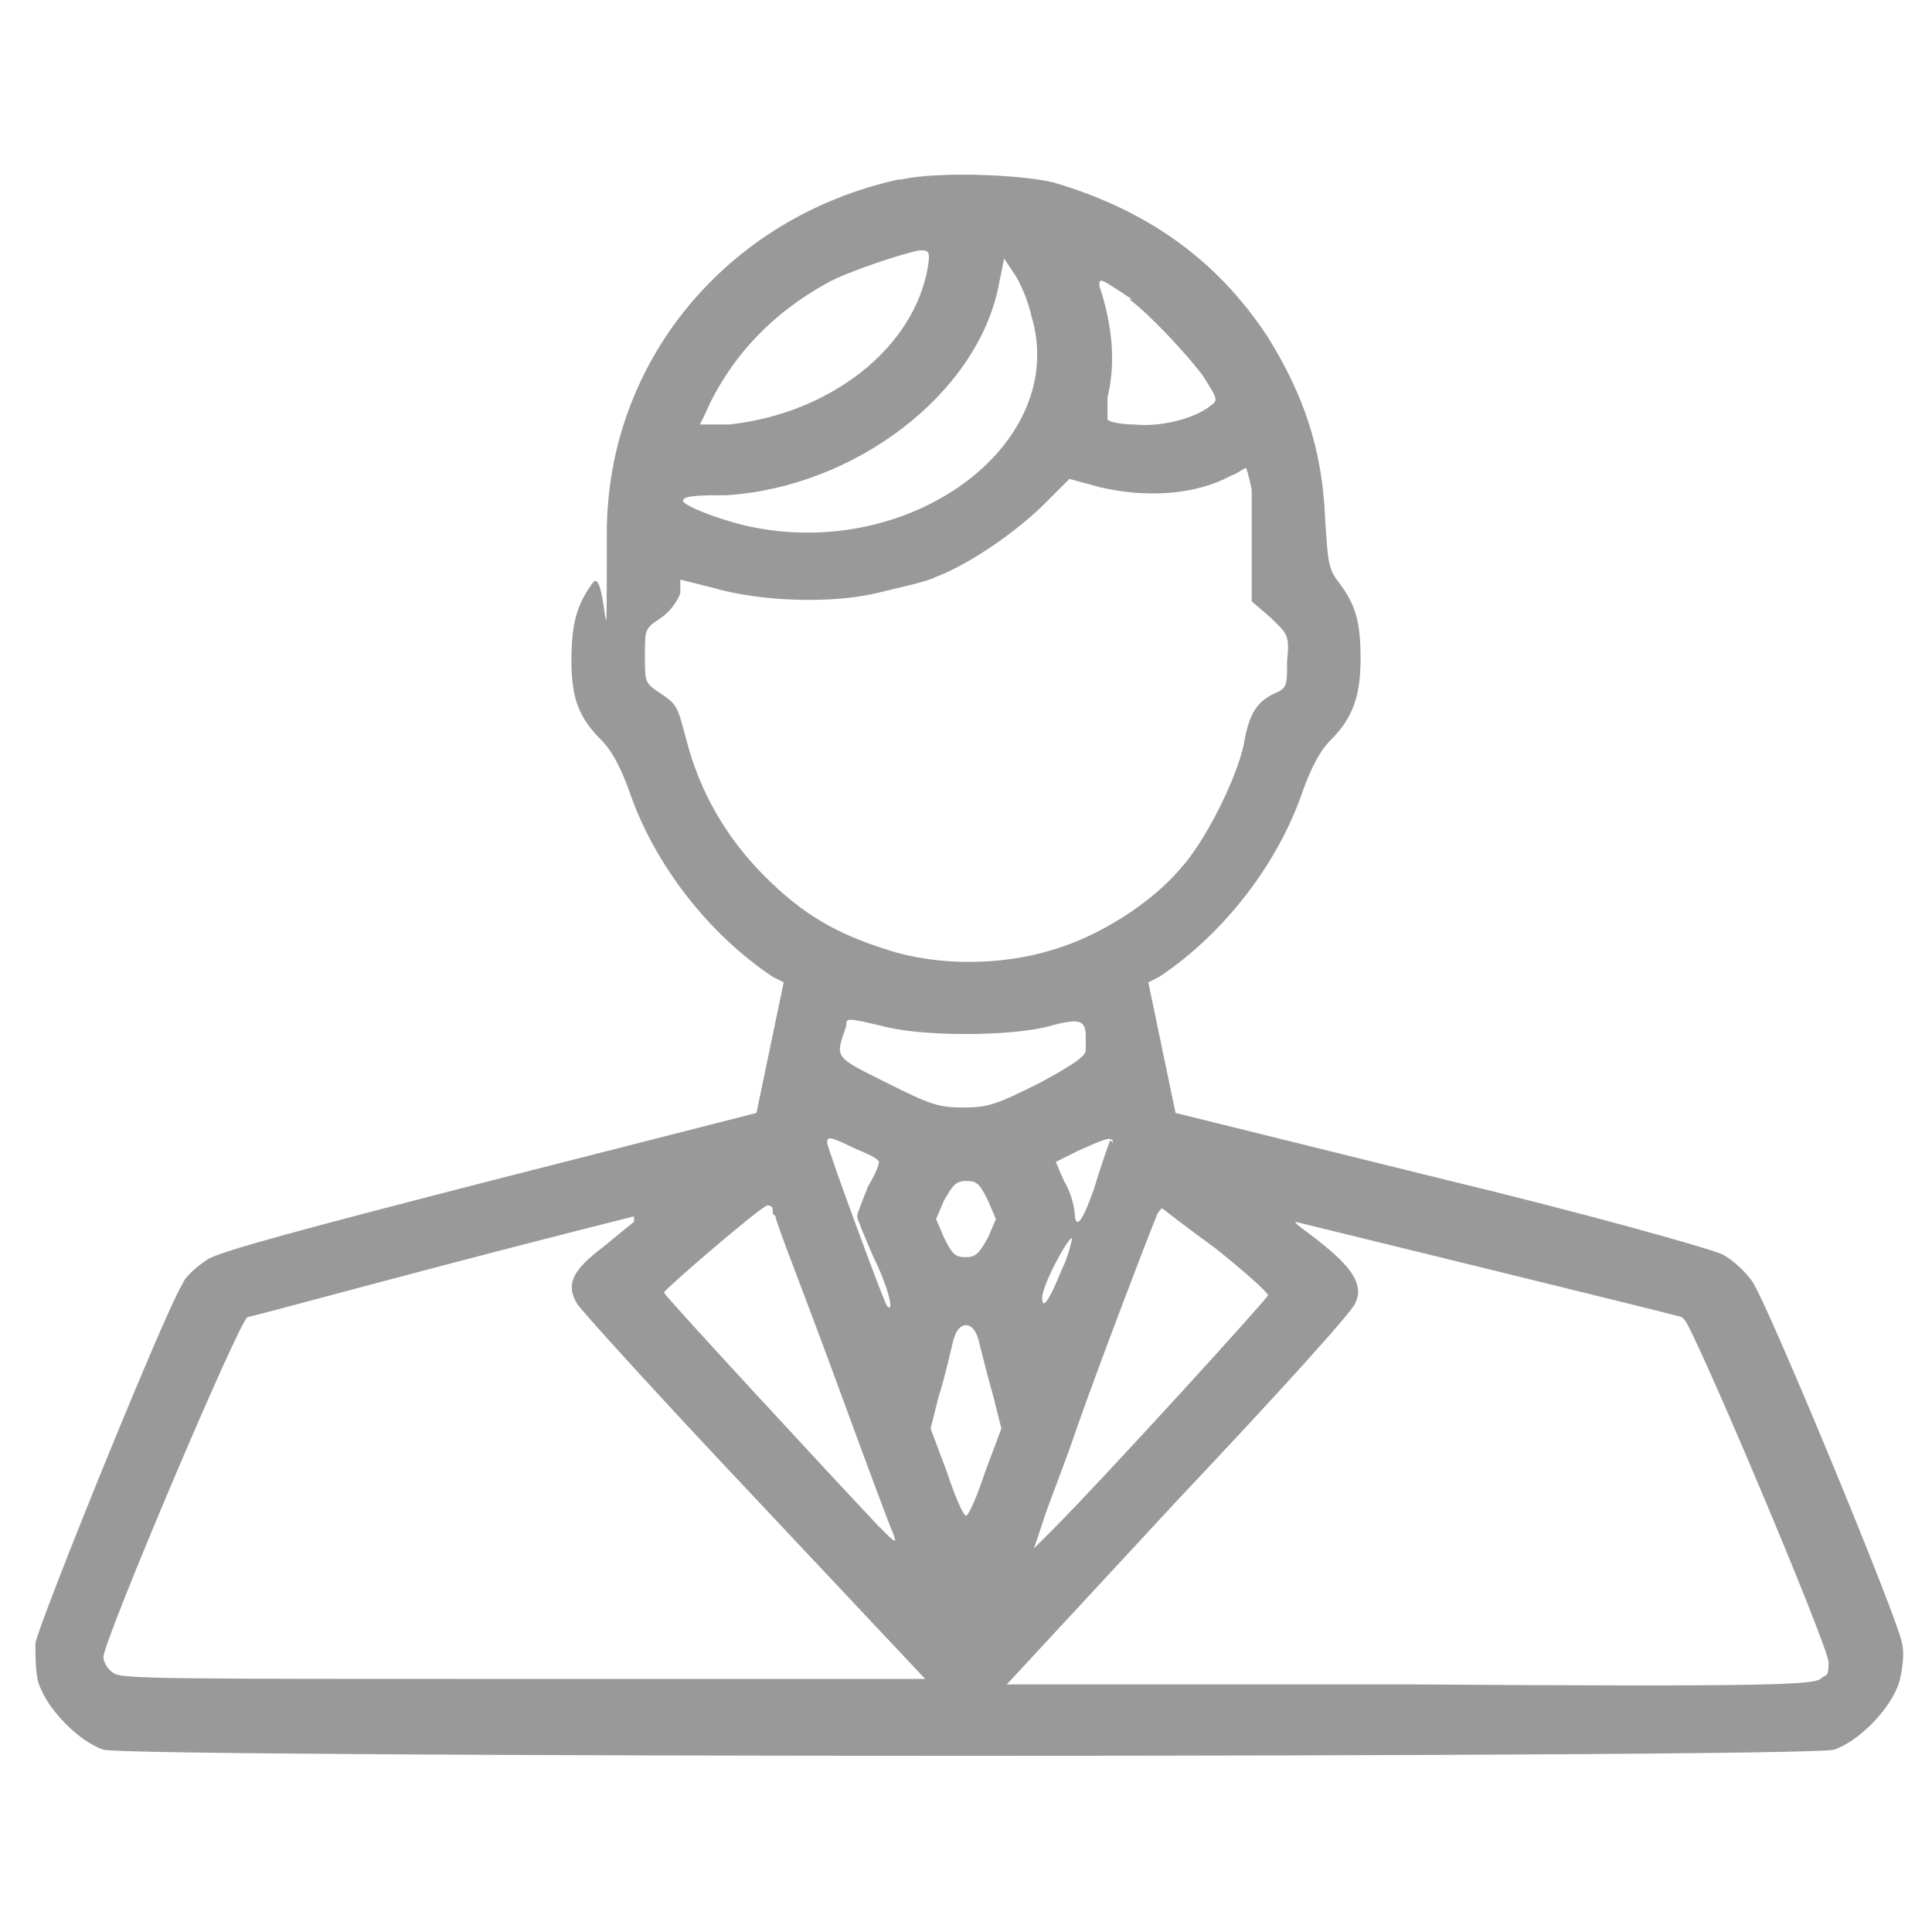 <?xml version="1.0" encoding="UTF-8"?>
<svg xmlns="http://www.w3.org/2000/svg" version="1.1" viewBox="0 0 71 71">
  <defs>
    <style>
      .cls-1 {
        fill: #999;
      }
    </style>
  </defs>
  <!-- Generator: Adobe Illustrator 28.7.1, SVG Export Plug-In . SVG Version: 1.2.0 Build 142)  -->
  <g>
    <g id="Camada_1">
      <path class="cls-1" d="M33,6.6c-6.3,1.4-10.7,6.7-10.7,13s0,1.2-.5,1.8c-.6.8-.8,1.5-.8,2.9s.3,2.1,1.1,2.9c.4.4.7,1,1,1.8.9,2.7,2.9,5.3,5.3,6.9l.4.2-.5,2.4-.5,2.4-9.8,2.5c-6.6,1.7-10,2.6-10.4,2.9-.3.2-.8.6-.9.9-.6.9-5.3,12.5-5.4,13.2,0,.4,0,1,.1,1.4.3,1,1.5,2.2,2.4,2.5.9.3,62.7.3,63.6,0,.9-.3,2.1-1.5,2.4-2.5.1-.4.2-1,.1-1.4-.1-.8-4.9-12.4-5.5-13.3-.2-.3-.7-.8-1.1-1-.4-.2-5-1.5-10.4-2.8l-9.7-2.4-.5-2.4-.5-2.4.4-.2c2.4-1.6,4.4-4.2,5.3-6.9.3-.8.6-1.4,1-1.8.8-.8,1.1-1.6,1.1-3s-.2-2-.8-2.8c-.4-.5-.4-.8-.5-2.3-.1-2.6-.8-4.6-2.1-6.7-1.9-2.9-4.5-4.7-7.9-5.7-1.3-.3-4.3-.4-5.6-.1ZM34.1,9.8c-.5,3-3.6,5.4-7.3,5.8h-1.1c0,.1.4-.8.4-.8.9-1.8,2.3-3.3,4.3-4.4.7-.4,2.8-1.1,3.4-1.2.3,0,.4,0,.3.6ZM37.9,11.6c1.4,4.6-4.2,8.9-10.1,7.8-1.1-.2-2.7-.8-2.7-1s.7-.2,1.6-.2c4.7-.3,9.2-3.7,10-7.7l.2-1,.4.6c.2.3.5,1,.6,1.5ZM41.5,11c.7.5,2.1,2,2.7,2.8.5.8.6.9.3,1.1-.6.5-1.9.8-2.8.7-.5,0-1-.1-1-.2,0,0,0-.4,0-.8.3-1.2.2-2.6-.3-4.1,0-.3,0-.3,1.2.5ZM46,18c0,.4,0,1.5,0,2.4v1.7l.7.6c.6.6.7.6.6,1.6,0,.9,0,1-.5,1.2-.6.3-.9.7-1.1,1.9-.3,1.3-1.4,3.5-2.3,4.5-1.1,1.3-3,2.5-4.7,3-1.9.6-4.3.6-6.1,0-1.9-.6-3.1-1.3-4.5-2.7-1.4-1.4-2.4-3.1-2.9-5.1-.3-1.1-.3-1.2-.9-1.6-.6-.4-.6-.4-.6-1.4s0-1,.6-1.4c.3-.2.6-.6.7-.9v-.5c0,0,1.2.3,1.2.3,1.7.5,4.3.6,6,.2.8-.2,1.8-.4,2.2-.6,1.3-.5,3-1.7,4-2.7l.9-.9,1.1.3c1.7.4,3.5.3,4.8-.4.3-.1.5-.3.6-.3,0,0,.1.3.2.8ZM32.4,37.7c1.4.4,4.8.4,6.2,0,1.1-.3,1.3-.2,1.3.4,0,.1,0,.4,0,.5,0,.2-.4.5-1.7,1.2-1.6.8-1.9.9-2.8.9s-1.2-.1-2.8-.9c-2-1-1.9-.9-1.5-2.1,0-.3,0-.3,1.3,0ZM31.4,42.2c.5.2.9.4.9.5s-.1.4-.4.9c-.2.5-.4,1-.4,1.1s.3.8.6,1.5c.5,1,.8,2.1.5,1.8-.1-.1-2.2-5.8-2.2-6s0-.3,1,.2ZM40.8,41.9s-.3.8-.6,1.8q-.6,1.7-.7,1c0-.4-.2-1-.4-1.3l-.3-.7.8-.4c.9-.4,1.3-.6,1.3-.3ZM36.3,44.1l.3.7-.3.7c-.3.5-.4.7-.8.7s-.5-.1-.8-.7l-.3-.7.3-.7c.3-.5.4-.7.8-.7s.5.1.8.7ZM28.5,44.7c0,.2,1,2.7,2.1,5.7,1.1,3,2.1,5.7,2.2,5.9.2.5.1.4-.5-.2-1.7-1.8-7.9-8.5-7.9-8.6s3.6-3.2,3.8-3.2.2.1.2.3ZM44.7,45.9c1,.8,1.9,1.6,1.9,1.7s-6.1,6.8-7.9,8.6l-.7.7.4-1.2c.2-.6.8-2.1,1.2-3.3.7-2,2.6-7,2.9-7.7,0-.1.2-.3.2-.3s.9.7,2,1.5ZM23.3,44.9s-.5.4-1.1.9c-1.2.9-1.4,1.4-1,2.1.1.2,3.1,3.5,6.5,7.1l6.3,6.7h-14.7c-13,0-14.8,0-15.1-.2-.2-.1-.4-.4-.4-.6,0-.6,5-12.4,5.3-12.5.1,0,3.4-.9,7.2-1.9,3.8-1,7-1.8,7-1.8,0,0,0,0,0,0ZM61.9,48.5c.3.2,5.3,12,5.3,12.6s-.1.4-.3.6c-.3.2-1.5.3-15.1.2h-14.8s6.3-6.8,6.3-6.8c3.5-3.7,6.4-6.9,6.5-7.2.3-.6,0-1.2-1.1-2.1-.6-.5-1.1-.8-1.1-.9,0,0,13.9,3.4,14.2,3.5ZM39,46.7c-.4,1-.7,1.5-.7,1s1-2.3,1.1-2.2c0,0-.1.6-.4,1.2ZM36,49.4c.1.4.3,1.2.5,1.9l.3,1.2-.6,1.6c-.3.9-.6,1.6-.7,1.6s-.4-.7-.7-1.6l-.6-1.6.3-1.2c.2-.6.4-1.5.5-1.9.1-.5.3-.7.5-.7s.4.2.5.7Z"/>
    </g>
  </g>
</svg>